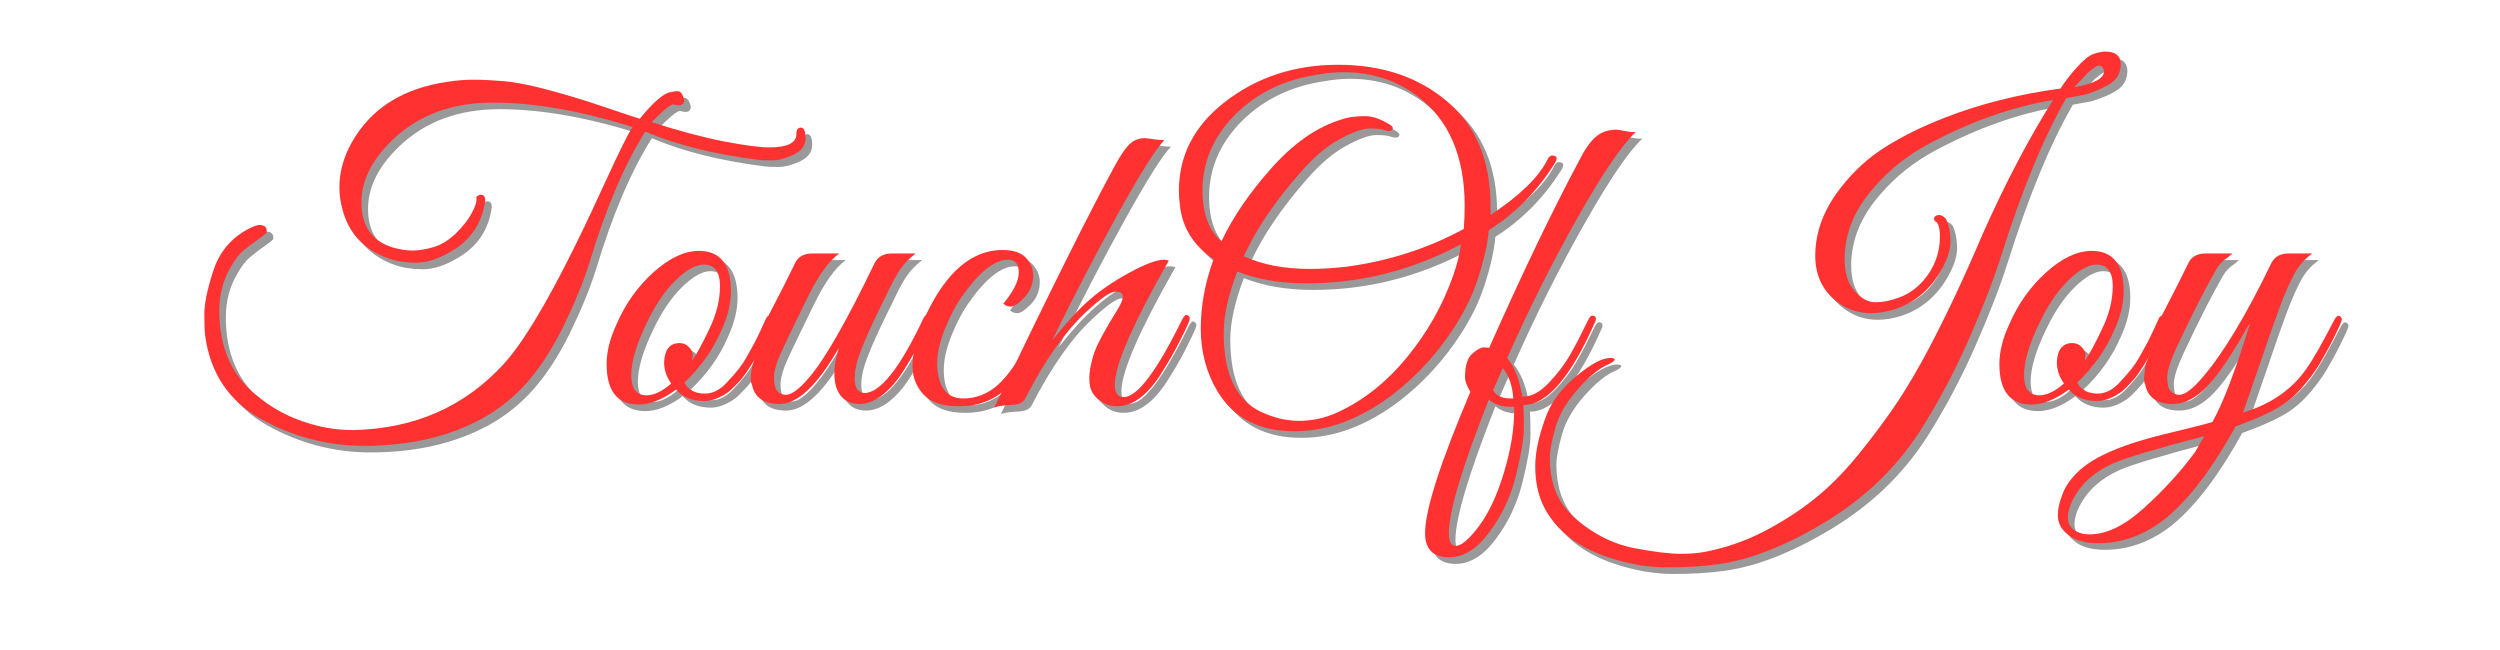 <svg version="1.0" preserveAspectRatio="xMidYMid meet" height="78" viewBox="0 0 224.88 58.5" zoomAndPan="magnify" width="300" xmlns:xlink="http://www.w3.org/1999/xlink" xmlns="http://www.w3.org/2000/svg"><defs><g></g></defs><g fill-opacity="0.4" fill="#000000"><g transform="translate(17.735, 37)"><g><path d="M 52.016 -23.141 C 53.648 -23.141 54.469 -23.535 54.469 -24.328 C 54.469 -24.723 54.602 -24.922 54.875 -24.922 C 55.156 -24.922 55.297 -24.598 55.297 -23.953 C 55.297 -23.305 54.926 -22.812 54.188 -22.469 C 53.457 -22.133 52.805 -21.969 52.234 -21.969 C 51.672 -21.969 51.207 -21.992 50.844 -22.047 C 46.969 -22.547 43.645 -23.383 40.875 -24.562 C 39.008 -21.613 37.336 -17.691 35.859 -12.797 C 35.305 -11.035 34.523 -9.125 33.516 -7.062 C 32.504 -5.008 31.41 -3.316 30.234 -1.984 C 29.066 -0.66 27.719 0.422 26.188 1.266 C 23.188 2.898 19.645 3.719 15.562 3.719 C 12.25 3.719 9.141 2.898 6.234 1.266 C 3.391 -0.336 1.734 -2.812 1.266 -6.156 C 1.211 -6.602 1.188 -7.27 1.188 -8.156 C 1.188 -9.039 1.441 -10.297 1.953 -11.922 C 2.461 -13.555 3.43 -14.797 4.859 -15.641 C 5.441 -15.984 5.875 -16.156 6.156 -16.156 C 6.633 -16.156 6.848 -15.93 6.797 -15.484 C 6.691 -15.348 6.422 -15.129 5.984 -14.828 C 5.547 -14.523 5.129 -14.207 4.734 -13.875 C 4.336 -13.551 3.945 -13.047 3.562 -12.359 C 2.875 -11.203 2.531 -9.898 2.531 -8.453 C 2.531 -5.129 3.66 -2.578 5.922 -0.797 C 7.129 0.211 8.484 0.977 9.984 1.5 C 11.492 2.031 13 2.297 14.5 2.297 C 14.551 2.297 14.613 2.297 14.688 2.297 C 20.145 2.16 24.625 0.18 28.125 -3.641 C 30.332 -6.035 33.359 -11.445 37.203 -19.875 C 38.523 -22.77 39.367 -24.469 39.734 -24.969 C 35.078 -26.438 30.891 -27.172 27.172 -27.172 C 23.461 -27.172 20.445 -26.051 18.125 -23.812 C 16.258 -22.02 15.328 -20.148 15.328 -18.203 C 15.328 -16.078 16.258 -14.723 18.125 -14.141 C 18.789 -13.953 19.391 -13.859 19.922 -13.859 C 20.461 -13.859 21.082 -13.957 21.781 -14.156 C 22.477 -14.352 23.148 -14.758 23.797 -15.375 C 24.441 -16 24.926 -16.613 25.25 -17.219 C 25.582 -17.82 25.723 -18.285 25.672 -18.609 L 25.672 -18.688 C 25.879 -18.863 26.062 -18.922 26.219 -18.859 C 26.383 -18.797 26.469 -18.633 26.469 -18.375 C 26.195 -16.312 25.156 -14.77 23.344 -13.75 C 22.238 -13.094 21.211 -12.766 20.266 -12.766 C 19.316 -12.766 18.473 -12.895 17.734 -13.156 C 15.578 -13.914 14.207 -15.375 13.625 -17.531 C 13.438 -18.219 13.344 -18.891 13.344 -19.547 C 13.344 -21.129 13.832 -22.672 14.812 -24.172 C 16.551 -26.859 19.273 -28.477 22.984 -29.031 C 23.828 -29.164 24.629 -29.234 25.391 -29.234 C 26.16 -29.234 27.051 -29.191 28.062 -29.109 C 29.07 -29.035 30.414 -28.773 32.094 -28.328 C 33.77 -27.879 35.484 -27.359 37.234 -26.766 C 38.984 -26.172 40.031 -25.82 40.375 -25.719 C 41.656 -27.289 42.613 -28.094 43.25 -28.125 C 43.383 -28.176 43.562 -28.203 43.781 -28.203 C 44.008 -28.203 44.188 -28.016 44.312 -27.641 C 44.445 -27.273 44.359 -27.039 44.047 -26.938 C 43.91 -26.914 43.738 -26.93 43.531 -26.984 C 43.375 -27.086 43.051 -26.922 42.562 -26.484 C 42.07 -26.047 41.707 -25.688 41.469 -25.406 C 43.945 -24.613 46.117 -24.035 47.984 -23.672 C 49.859 -23.316 51.203 -23.141 52.016 -23.141 Z M 52.016 -23.141"></path></g></g></g><g fill-opacity="0.4" fill="#000000"><g transform="translate(53.989, 37)"><g><path d="M 9.438 -13.828 C 11.363 -13.828 12.328 -12.613 12.328 -10.188 C 12.328 -9.082 12.035 -7.898 11.453 -6.641 C 10.711 -4.922 9.609 -3.363 8.141 -1.969 C 8.484 -1.312 9.102 -0.984 10 -0.984 C 10.707 -0.984 11.379 -1.336 12.016 -2.047 C 12.797 -2.867 13.359 -3.586 13.703 -4.203 C 14.047 -4.828 14.297 -5.281 14.453 -5.562 C 14.609 -5.852 14.812 -6.27 15.062 -6.812 C 15.312 -7.352 15.461 -7.68 15.516 -7.797 C 15.578 -7.922 15.672 -7.984 15.797 -7.984 C 16.055 -8.004 16.188 -7.91 16.188 -7.703 C 16.188 -7.617 16.16 -7.523 16.109 -7.422 L 15.875 -6.875 C 15.719 -6.5 15.598 -6.234 15.516 -6.078 C 15.441 -5.922 15.305 -5.641 15.109 -5.234 C 14.91 -4.828 14.738 -4.504 14.594 -4.266 C 14.445 -4.023 14.25 -3.707 14 -3.312 C 13.75 -2.914 13.523 -2.598 13.328 -2.359 C 13.129 -2.129 12.883 -1.867 12.594 -1.578 C 12.312 -1.285 12.035 -1.062 11.766 -0.906 C 11.109 -0.508 10.492 -0.312 9.922 -0.312 C 8.836 -0.312 7.992 -0.656 7.391 -1.344 C 6.172 -0.445 5.051 0 4.031 0 C 2.102 0 1.141 -1.211 1.141 -3.641 C 1.141 -4.742 1.43 -5.926 2.016 -7.188 C 2.805 -9.031 3.914 -10.598 5.344 -11.891 C 6.781 -13.18 8.145 -13.828 9.438 -13.828 Z M 9.875 -12.594 C 9.164 -12.594 8.32 -12.117 7.344 -11.172 C 6.375 -10.223 5.504 -8.938 4.734 -7.312 C 3.816 -5.414 3.359 -3.859 3.359 -2.641 C 3.359 -1.43 3.816 -0.828 4.734 -0.828 C 5.398 -0.828 6.141 -1.18 6.953 -1.891 C 6.523 -2.492 6.312 -3.141 6.312 -3.828 C 6.375 -4.961 6.836 -5.531 7.703 -5.531 C 8.047 -5.531 8.328 -5.41 8.547 -5.172 C 8.773 -4.93 8.891 -4.711 8.891 -4.516 C 8.891 -4.316 8.863 -4.113 8.812 -3.906 C 9.258 -4.562 9.77 -5.5 10.344 -6.719 C 11.008 -8.062 11.344 -9.375 11.344 -10.656 C 11.344 -11.945 10.852 -12.594 9.875 -12.594 Z M 9.875 -12.594"></path></g></g></g><g fill-opacity="0.4" fill="#000000"><g transform="translate(67.219, 37)"><g><path d="M 0.875 -2.297 C 0.875 -3.422 1.359 -4.789 2.328 -6.406 C 1.91 -6.406 1.789 -6.613 1.969 -7.031 L 2.688 -8.406 C 3.582 -10.125 4.316 -11.578 4.891 -12.766 C 5.16 -13.316 5.676 -13.594 6.438 -13.594 L 8.844 -13.594 C 7.895 -12.906 6.941 -11.578 5.984 -9.609 C 5.023 -7.648 4.281 -6.109 3.75 -4.984 C 3.227 -3.867 2.969 -3.02 2.969 -2.438 C 2.969 -1.863 3.066 -1.457 3.266 -1.219 C 3.461 -0.988 3.727 -0.875 4.062 -0.875 C 4.562 -0.875 5.258 -1.398 6.156 -2.453 C 7.551 -4.078 9.516 -7.516 12.047 -12.766 C 12.336 -13.316 12.852 -13.594 13.594 -13.594 L 15.719 -13.594 C 15.145 -13.145 14.691 -12.68 14.359 -12.203 C 14.023 -11.734 13.57 -10.891 13 -9.672 C 11.414 -6.516 10.531 -4.422 10.344 -3.391 C 10.27 -3.023 10.234 -2.688 10.234 -2.375 C 10.234 -1.531 10.52 -1.082 11.094 -1.031 C 12.52 -1.031 14.273 -3.227 16.359 -7.625 C 16.516 -7.988 16.672 -8.129 16.828 -8.047 C 16.984 -7.973 17.062 -7.867 17.062 -7.734 C 17.062 -7.609 16.941 -7.305 16.703 -6.828 C 16.473 -6.359 16.242 -5.898 16.016 -5.453 C 15.797 -5.004 15.453 -4.391 14.984 -3.609 C 14.523 -2.836 14.098 -2.227 13.703 -1.781 C 12.68 -0.625 11.676 -0.047 10.688 -0.047 C 9.695 -0.047 9.02 -0.477 8.656 -1.344 C 8.488 -1.738 8.406 -2.238 8.406 -2.844 C 8.406 -3.445 8.539 -4.195 8.812 -5.094 C 6.883 -1.727 5.102 -0.047 3.469 -0.047 C 2.051 -0.047 1.223 -0.633 0.984 -1.812 C 0.91 -1.945 0.875 -2.109 0.875 -2.297 Z M 0.875 -2.297"></path></g></g></g><g fill-opacity="0.4" fill="#000000"><g transform="translate(81.318, 37)"><g><path d="M 9.516 -9.078 C 10.441 -10.191 10.906 -11.129 10.906 -11.891 C 10.906 -12.648 10.586 -13.031 9.953 -13.031 C 8.711 -13.031 7.305 -11.898 5.734 -9.641 C 5.234 -8.93 4.742 -7.992 4.266 -6.828 C 3.797 -5.672 3.562 -4.625 3.562 -3.688 C 3.562 -2.758 3.75 -2.004 4.125 -1.422 C 4.508 -0.836 5.102 -0.547 5.906 -0.547 C 6.707 -0.547 7.445 -0.738 8.125 -1.125 C 8.812 -1.508 9.461 -2.113 10.078 -2.938 C 10.703 -3.77 11.172 -4.461 11.484 -5.016 C 11.805 -5.566 12.242 -6.395 12.797 -7.5 C 12.984 -7.875 13.141 -8.023 13.266 -7.953 C 13.398 -7.891 13.469 -7.797 13.469 -7.672 C 13.469 -7.555 13.289 -7.125 12.938 -6.375 C 12.582 -5.625 12.227 -4.922 11.875 -4.266 C 11.52 -3.609 11.008 -2.867 10.344 -2.047 C 9.164 -0.578 7.547 0.156 5.484 0.156 C 4.016 0.156 2.957 -0.203 2.312 -0.922 C 1.664 -1.648 1.344 -2.488 1.344 -3.438 C 1.344 -4.594 1.625 -5.852 2.188 -7.219 C 2.758 -8.594 3.41 -9.781 4.141 -10.781 C 5.672 -12.863 7.438 -13.906 9.438 -13.906 C 10.414 -13.906 11.117 -13.672 11.547 -13.203 C 11.984 -12.742 12.203 -12.211 12.203 -11.609 C 12.203 -10.711 11.832 -9.953 11.094 -9.328 C 10.727 -8.984 10.422 -8.812 10.172 -8.812 C 9.922 -8.812 9.703 -8.898 9.516 -9.078 Z M 9.516 -9.078"></path></g></g></g><g fill-opacity="0.4" fill="#000000"><g transform="translate(91.586, 37)"><g><path d="M 9.281 -1.781 C 9.281 -1.039 9.547 -0.672 10.078 -0.672 C 11.305 -0.672 13.055 -2.988 15.328 -7.625 C 15.516 -7.988 15.676 -8.129 15.812 -8.047 C 15.957 -7.973 16.031 -7.867 16.031 -7.734 C 16.031 -7.609 15.879 -7.234 15.578 -6.609 C 15.273 -5.992 14.973 -5.398 14.672 -4.828 C 14.367 -4.266 13.926 -3.523 13.344 -2.609 C 12.133 -0.766 10.848 0.156 9.484 0.156 C 8.586 0.156 7.875 -0.211 7.344 -0.953 C 7.102 -1.297 6.984 -1.758 6.984 -2.344 C 6.984 -2.938 7.113 -3.656 7.375 -4.5 C 7.645 -5.344 8.375 -6.711 9.562 -8.609 C 9.852 -9.086 10 -9.461 10 -9.734 C 10 -10.016 9.773 -10.156 9.328 -10.156 C 8.879 -10.156 8.02 -9.562 6.75 -8.375 C 4.852 -6.633 3.008 -4.023 1.219 -0.547 C 1.039 -0.148 0.555 0.047 -0.234 0.047 C -0.941 0.098 -1.391 0.176 -1.578 0.281 C 3.422 -10.125 7.039 -17.379 9.281 -21.484 C 9.781 -22.41 10.219 -23.055 10.594 -23.422 C 10.977 -23.785 11.438 -23.969 11.969 -23.969 C 12.102 -23.969 12.379 -23.938 12.797 -23.875 C 13.223 -23.812 13.539 -23.789 13.75 -23.812 C 12.957 -23 11.539 -20.742 9.5 -17.047 C 7.457 -13.348 5.504 -9.586 3.641 -5.766 C 4.867 -7.316 5.977 -8.523 6.969 -9.391 C 7.957 -10.266 9.16 -11.086 10.578 -11.859 C 12.004 -12.641 13.047 -13.031 13.703 -13.031 C 13.859 -13.031 14.004 -13.004 14.141 -12.953 C 10.898 -7.266 9.281 -3.539 9.281 -1.781 Z M 9.281 -1.781"></path></g></g></g><g fill-opacity="0.4" fill="#000000"><g transform="translate(104.697, 37)"><g><path d="M 21.25 -0.953 C 18.32 1.285 15.359 2.406 12.359 2.406 C 9.203 2.406 6.898 1.234 5.453 -1.109 C 4.422 -2.816 3.906 -4.719 3.906 -6.812 C 3.906 -8.906 4.289 -10.992 5.062 -13.078 C 3.219 -14.316 2.203 -15.973 2.016 -18.047 C 1.961 -18.441 1.938 -18.836 1.938 -19.234 C 1.938 -22.391 3.289 -25.035 6 -27.172 C 8.895 -29.441 12.316 -30.578 16.266 -30.578 C 20.223 -30.578 23.5 -29.473 26.094 -27.266 C 28.688 -25.066 29.984 -21.93 29.984 -17.859 C 29.984 -17.586 29.984 -17.32 29.984 -17.062 C 32.617 -18.801 34.328 -20.461 35.109 -22.047 C 35.242 -22.328 35.414 -22.445 35.625 -22.406 C 35.832 -22.375 35.938 -22.289 35.938 -22.156 C 35.938 -22.031 35.859 -21.848 35.703 -21.609 C 34.148 -19.16 32.191 -17.188 29.828 -15.688 C 29.723 -14.445 29.383 -12.957 28.812 -11.219 C 28.25 -9.477 27.297 -7.68 25.953 -5.828 C 24.609 -3.973 23.039 -2.348 21.25 -0.953 Z M 27.656 -17.891 C 27.656 -22.336 26.234 -25.629 23.391 -27.766 C 21.492 -29.191 19.281 -29.906 16.75 -29.906 C 16.008 -29.906 15.258 -29.836 14.5 -29.703 C 11.281 -29.234 8.66 -27.906 6.641 -25.719 C 4.922 -23.82 4.062 -21.676 4.062 -19.281 C 4.062 -17.195 4.629 -15.664 5.766 -14.688 C 6.797 -16.875 8.312 -19.086 10.312 -21.328 C 12.5 -23.773 14.801 -25.273 17.219 -25.828 C 17.613 -25.91 18.117 -25.953 18.734 -25.953 C 19.359 -25.953 20.078 -25.703 20.891 -25.203 C 21.078 -25.098 21.176 -24.992 21.188 -24.891 C 21.207 -24.785 21.148 -24.703 21.016 -24.641 C 20.879 -24.586 20.68 -24.609 20.422 -24.703 C 20.16 -24.797 19.719 -24.844 19.094 -24.844 C 18.477 -24.844 17.586 -24.523 16.422 -23.891 C 15.266 -23.266 14.098 -22.281 12.922 -20.938 C 10.578 -18.281 8.863 -15.75 7.781 -13.344 C 9.438 -12.582 11.426 -12.203 13.75 -12.203 C 14.77 -12.203 15.863 -12.27 17.031 -12.406 C 20.789 -12.906 24.305 -14.035 27.578 -15.797 C 27.629 -16.504 27.656 -17.203 27.656 -17.891 Z M 27.328 -14.422 C 22.93 -12.078 18.301 -10.906 13.438 -10.906 C 11.062 -10.906 8.977 -11.258 7.188 -11.969 C 6.375 -9.832 5.969 -7.988 5.969 -6.438 C 5.969 -2.801 7.062 -0.445 9.25 0.625 C 10.426 1.188 11.598 1.469 12.766 1.469 C 13.941 1.469 15.082 1.219 16.188 0.719 C 18.508 -0.344 20.594 -1.988 22.438 -4.219 C 24.281 -6.457 25.676 -8.922 26.625 -11.609 C 26.988 -12.66 27.223 -13.598 27.328 -14.422 Z M 27.328 -14.422"></path></g></g></g><g fill-opacity="0.4" fill="#000000"><g transform="translate(133.369, 37)"><g><path d="M -2.406 13.75 C -3.852 13.75 -4.578 13.023 -4.578 11.578 C -4.578 9.492 -3.219 5.254 -0.5 -1.141 C -0.82 -1.672 -0.984 -2.109 -0.984 -2.453 C -0.984 -3.555 -0.734 -4.289 -0.234 -4.656 C 0.141 -4.977 0.453 -5.141 0.703 -5.141 C 0.953 -5.141 1.113 -5.125 1.188 -5.094 C 4.195 -11.863 6.898 -17.488 9.297 -21.969 C 9.766 -22.914 10.25 -23.613 10.75 -24.062 C 11.25 -24.508 11.879 -24.734 12.641 -24.734 C 12.754 -24.734 13.02 -24.691 13.438 -24.609 C 13.852 -24.523 14.172 -24.5 14.391 -24.531 C 13.148 -23.375 11.41 -20.816 9.172 -16.859 C 6.93 -12.91 4.812 -8.688 2.812 -4.188 C 3.414 -3.445 3.836 -2.457 4.078 -1.219 L 4.188 -0.719 C 4.238 -0.719 4.281 -0.719 4.312 -0.719 C 5.02 -0.719 5.77 -1.129 6.562 -1.953 C 7.352 -2.785 8 -3.641 8.5 -4.516 C 9 -5.398 9.406 -6.176 9.719 -6.844 C 10.039 -7.52 10.238 -7.883 10.312 -7.938 C 10.395 -7.988 10.469 -8.008 10.531 -8 C 10.602 -7.988 10.664 -7.961 10.719 -7.922 C 10.77 -7.879 10.797 -7.812 10.797 -7.719 C 10.797 -7.625 10.77 -7.523 10.719 -7.422 C 8.531 -2.441 6.379 0.047 4.266 0.047 C 4.297 0.461 4.312 1.148 4.312 2.109 C 4.312 3.078 4.07 4.508 3.594 6.406 C 3.125 8.301 2.328 10 1.203 11.5 C 0.086 13 -1.113 13.75 -2.406 13.75 Z M -2.438 11.578 C -2.438 12.336 -2.227 12.719 -1.812 12.719 C -1.312 12.719 -0.617 12.129 0.266 10.953 C 1.148 9.785 1.898 8.18 2.516 6.141 C 3.129 4.098 3.438 2.25 3.438 0.594 C 3.438 0.457 3.438 0.328 3.438 0.203 C 3.312 0.203 3.195 0.203 3.094 0.203 C 2.32 0.203 1.676 -0.008 1.156 -0.438 C -1.238 5.625 -2.438 9.629 -2.438 11.578 Z M 3.125 -0.547 L 3.359 -0.547 C 3.285 -1.68 2.973 -2.594 2.422 -3.281 L 1.547 -1.297 C 1.805 -0.797 2.332 -0.547 3.125 -0.547 Z M 3.125 -0.547"></path></g></g></g><g fill-opacity="0.4" fill="#000000"><g transform="translate(141.188, 37)"><g><path d="M 47.016 -27.891 L 45.312 -27.578 C 43.281 -24.066 41.332 -19.352 39.469 -13.438 C 38.758 -11.195 37.758 -8.617 36.469 -5.703 C 35.176 -2.797 33.738 -0.102 32.156 2.375 C 30.02 5.688 27.18 8.414 23.641 10.562 C 20.098 12.707 16.867 13.977 13.953 14.375 C 12.609 14.562 11.078 14.656 9.359 14.656 C 7.648 14.656 5.891 14.352 4.078 13.75 C 1.234 12.801 -0.711 11.242 -1.766 9.078 C -2.242 8.078 -2.484 6.906 -2.484 5.562 C -2.484 4.227 -2.129 2.648 -1.422 0.828 C -0.922 -0.379 -0.039 -1.508 1.219 -2.562 C 2.488 -3.613 3.477 -4.156 4.188 -4.188 C 4.508 -4.207 4.672 -4.156 4.672 -4.031 C 4.641 -3.926 4.469 -3.797 4.156 -3.641 C 3.312 -3.297 2.375 -2.539 1.344 -1.375 C 0.32 -0.219 -0.348 0.941 -0.672 2.109 C -1.004 3.285 -1.172 4.188 -1.172 4.812 C -1.172 6.738 -0.66 8.297 0.359 9.484 C 1.066 10.273 1.945 10.984 3 11.609 C 4.062 12.242 5.195 12.68 6.406 12.922 C 8.195 13.266 9.617 13.438 10.672 13.438 C 11.723 13.438 12.66 13.328 13.484 13.109 C 15.266 12.711 16.988 12.051 18.656 11.125 C 20.332 10.207 21.816 9.203 23.109 8.109 C 24.398 7.023 25.68 5.676 26.953 4.062 C 28.234 2.457 29.305 1 30.172 -0.312 C 31.047 -1.633 31.973 -3.219 32.953 -5.062 C 34.535 -8.062 36.156 -11.508 37.812 -15.406 C 39.883 -20.039 41.988 -24.039 44.125 -27.406 C 40.469 -26.801 36.742 -25.488 32.953 -23.469 C 31.023 -22.438 29.379 -21.129 28.016 -19.547 C 26.242 -17.547 25.359 -15.398 25.359 -13.109 C 25.359 -11.867 25.656 -10.906 26.25 -10.219 C 26.844 -9.539 27.469 -9.203 28.125 -9.203 C 28.789 -9.203 29.516 -9.348 30.297 -9.641 C 31.086 -9.93 31.801 -10.43 32.438 -11.141 C 33.438 -12.297 33.938 -13.625 33.938 -15.125 C 33.938 -15.758 33.844 -16.18 33.656 -16.391 C 33.344 -16.598 33.316 -16.797 33.578 -16.984 C 33.867 -17.141 34.172 -17.047 34.484 -16.703 C 34.754 -16.129 34.891 -15.453 34.891 -14.672 C 34.891 -13.898 34.598 -13.016 34.016 -12.016 C 33.047 -10.348 31.703 -9.211 29.984 -8.609 C 29.191 -8.348 28.441 -8.219 27.734 -8.219 C 26.547 -8.219 25.477 -8.598 24.531 -9.359 C 23.32 -10.359 22.719 -11.703 22.719 -13.391 C 22.719 -15.523 23.484 -17.566 25.016 -19.516 C 26.172 -21.016 27.531 -22.25 29.094 -23.219 C 30.664 -24.195 32.438 -25.066 34.406 -25.828 C 37.594 -27.066 41.055 -27.938 44.797 -28.438 C 45.117 -28.969 45.594 -29.586 46.219 -30.297 C 46.852 -31.004 47.379 -31.426 47.797 -31.562 C 48.223 -31.695 48.566 -31.766 48.828 -31.766 C 49.754 -31.766 50.219 -31.367 50.219 -30.578 C 50.188 -29.859 49.895 -29.305 49.344 -28.922 C 48.789 -28.547 48.016 -28.203 47.016 -27.891 Z M 48.234 -30.5 C 48.18 -30.5 48.117 -30.484 48.047 -30.453 C 47.984 -30.43 47.895 -30.375 47.781 -30.281 C 47.664 -30.188 47.551 -30.098 47.438 -30.016 C 47.332 -29.941 47.207 -29.82 47.062 -29.656 C 46.926 -29.5 46.812 -29.375 46.719 -29.281 C 46.625 -29.195 46.5 -29.066 46.344 -28.891 C 46.188 -28.723 46.082 -28.613 46.031 -28.562 C 47.844 -28.875 48.734 -29.359 48.703 -30.016 C 48.648 -30.336 48.492 -30.5 48.234 -30.5 Z M 48.234 -30.5"></path></g></g></g><g fill-opacity="0.4" fill="#000000"><g transform="translate(179.338, 37)"><g><path d="M 9.438 -13.828 C 11.363 -13.828 12.328 -12.613 12.328 -10.188 C 12.328 -9.082 12.035 -7.898 11.453 -6.641 C 10.711 -4.922 9.609 -3.363 8.141 -1.969 C 8.484 -1.312 9.102 -0.984 10 -0.984 C 10.707 -0.984 11.379 -1.336 12.016 -2.047 C 12.797 -2.867 13.359 -3.586 13.703 -4.203 C 14.047 -4.828 14.297 -5.281 14.453 -5.562 C 14.609 -5.852 14.812 -6.27 15.062 -6.812 C 15.312 -7.352 15.461 -7.68 15.516 -7.797 C 15.578 -7.922 15.672 -7.984 15.797 -7.984 C 16.055 -8.004 16.188 -7.91 16.188 -7.703 C 16.188 -7.617 16.16 -7.523 16.109 -7.422 L 15.875 -6.875 C 15.719 -6.5 15.598 -6.234 15.516 -6.078 C 15.441 -5.922 15.305 -5.641 15.109 -5.234 C 14.91 -4.828 14.738 -4.504 14.594 -4.266 C 14.445 -4.023 14.25 -3.707 14 -3.312 C 13.75 -2.914 13.523 -2.598 13.328 -2.359 C 13.129 -2.129 12.883 -1.867 12.594 -1.578 C 12.312 -1.285 12.035 -1.062 11.766 -0.906 C 11.109 -0.508 10.492 -0.312 9.922 -0.312 C 8.836 -0.312 7.992 -0.656 7.391 -1.344 C 6.172 -0.445 5.051 0 4.031 0 C 2.102 0 1.141 -1.211 1.141 -3.641 C 1.141 -4.742 1.43 -5.926 2.016 -7.188 C 2.805 -9.031 3.914 -10.598 5.344 -11.891 C 6.781 -13.18 8.145 -13.828 9.438 -13.828 Z M 9.875 -12.594 C 9.164 -12.594 8.32 -12.117 7.344 -11.172 C 6.375 -10.223 5.504 -8.938 4.734 -7.312 C 3.816 -5.414 3.359 -3.859 3.359 -2.641 C 3.359 -1.43 3.816 -0.828 4.734 -0.828 C 5.398 -0.828 6.141 -1.18 6.953 -1.891 C 6.523 -2.492 6.312 -3.141 6.312 -3.828 C 6.375 -4.961 6.836 -5.531 7.703 -5.531 C 8.047 -5.531 8.328 -5.41 8.547 -5.172 C 8.773 -4.93 8.891 -4.711 8.891 -4.516 C 8.891 -4.316 8.863 -4.113 8.812 -3.906 C 9.258 -4.562 9.77 -5.5 10.344 -6.719 C 11.008 -8.062 11.344 -9.375 11.344 -10.656 C 11.344 -11.945 10.852 -12.594 9.875 -12.594 Z M 9.875 -12.594"></path></g></g></g><g fill-opacity="0.4" fill="#000000"><g transform="translate(192.568, 37)"><g><path d="M -3.188 12.484 C -4.352 12.484 -5.25 12.238 -5.875 11.75 C -6.508 11.258 -6.828 10.672 -6.828 9.984 C -6.828 9.305 -6.629 8.531 -6.234 7.656 C -5.547 6.32 -4.305 5.242 -2.516 4.422 C -1.172 3.785 0.602 3.195 2.812 2.656 C 5.02 2.125 6.441 1.766 7.078 1.578 C 8.023 -0.078 9.156 -3.039 10.469 -7.312 C 8.945 -4.625 7.672 -2.738 6.641 -1.656 C 5.617 -0.582 4.578 -0.047 3.516 -0.047 C 2.098 -0.047 1.27 -0.633 1.031 -1.812 C 0.926 -2 0.898 -2.273 0.953 -2.641 C 1.004 -3.016 1.035 -3.281 1.047 -3.438 C 1.066 -3.594 1.156 -3.848 1.312 -4.203 C 1.469 -4.555 1.57 -4.816 1.625 -4.984 C 1.914 -5.586 2.164 -6.062 2.375 -6.406 C 1.957 -6.406 1.836 -6.613 2.016 -7.031 L 2.734 -8.406 C 3.629 -10.125 4.363 -11.578 4.938 -12.766 C 5.207 -13.316 5.723 -13.594 6.484 -13.594 L 8.891 -13.594 C 8.836 -13.539 8.707 -13.43 8.5 -13.266 C 8.02 -12.953 7.664 -12.586 7.438 -12.172 C 6.488 -10.535 5.301 -8.203 3.875 -5.172 C 3.301 -3.93 3.016 -3.02 3.016 -2.438 C 3.016 -1.863 3.113 -1.457 3.312 -1.219 C 3.508 -0.988 3.773 -0.875 4.109 -0.875 C 4.609 -0.875 5.305 -1.398 6.203 -2.453 C 8.078 -4.641 10.145 -8.078 12.406 -12.766 C 12.695 -13.316 13.211 -13.594 13.953 -13.594 L 16.078 -13.594 C 15.398 -13.113 14.863 -12.508 14.469 -11.781 C 14.07 -11.062 13.641 -10.082 13.172 -8.844 C 12.711 -7.602 12.133 -5.957 11.438 -3.906 C 10.738 -1.852 10.207 -0.312 9.844 0.719 C 12.32 -0.02 14.219 -1.328 15.531 -3.203 C 16.113 -4.016 16.941 -5.461 18.016 -7.547 C 18.203 -7.91 18.367 -8.051 18.516 -7.969 C 18.66 -7.895 18.734 -7.789 18.734 -7.656 C 18.734 -7.531 18.516 -7.023 18.078 -6.141 C 17.641 -5.254 17.195 -4.438 16.75 -3.688 C 16.301 -2.938 15.723 -2.164 15.016 -1.375 C 14.305 -0.594 13.516 0.023 12.641 0.484 C 11.773 0.953 10.617 1.445 9.172 1.969 C 7.141 5.656 5.098 8.367 3.047 10.109 C 1.129 11.691 -0.945 12.484 -3.188 12.484 Z M -5.484 8.578 C -5.773 9.148 -5.922 9.68 -5.922 10.172 C -5.922 10.66 -5.734 11.035 -5.359 11.297 C -4.992 11.555 -4.535 11.688 -3.984 11.688 C -2.453 11.688 -0.82 10.898 0.906 9.328 C 2.645 7.766 4.176 6.094 5.5 4.312 L 6.359 2.844 C 2.016 3.977 -0.719 4.797 -1.844 5.297 C -3.531 6.035 -4.742 7.129 -5.484 8.578 Z M -5.484 8.578"></path></g></g></g><g fill-opacity="1" fill="#ff3131"><g transform="translate(17.142, 36.407)"><g><path d="M 52.016 -23.141 C 53.648 -23.141 54.469 -23.535 54.469 -24.328 C 54.469 -24.723 54.602 -24.922 54.875 -24.922 C 55.156 -24.922 55.297 -24.598 55.297 -23.953 C 55.297 -23.305 54.926 -22.812 54.188 -22.469 C 53.457 -22.133 52.805 -21.969 52.234 -21.969 C 51.672 -21.969 51.207 -21.992 50.844 -22.047 C 46.969 -22.547 43.645 -23.383 40.875 -24.562 C 39.008 -21.613 37.336 -17.691 35.859 -12.797 C 35.305 -11.035 34.523 -9.125 33.516 -7.062 C 32.504 -5.008 31.41 -3.316 30.234 -1.984 C 29.066 -0.66 27.719 0.422 26.188 1.266 C 23.188 2.898 19.645 3.719 15.562 3.719 C 12.25 3.719 9.141 2.898 6.234 1.266 C 3.391 -0.336 1.734 -2.812 1.266 -6.156 C 1.211 -6.602 1.188 -7.27 1.188 -8.156 C 1.188 -9.039 1.441 -10.297 1.953 -11.922 C 2.461 -13.555 3.43 -14.797 4.859 -15.641 C 5.441 -15.984 5.875 -16.156 6.156 -16.156 C 6.633 -16.156 6.848 -15.93 6.797 -15.484 C 6.691 -15.348 6.422 -15.129 5.984 -14.828 C 5.547 -14.523 5.129 -14.207 4.734 -13.875 C 4.336 -13.551 3.945 -13.047 3.562 -12.359 C 2.875 -11.203 2.531 -9.898 2.531 -8.453 C 2.531 -5.129 3.66 -2.578 5.922 -0.797 C 7.129 0.211 8.484 0.977 9.984 1.5 C 11.492 2.031 13 2.297 14.5 2.297 C 14.551 2.297 14.613 2.297 14.688 2.297 C 20.145 2.16 24.625 0.18 28.125 -3.641 C 30.332 -6.035 33.359 -11.445 37.203 -19.875 C 38.523 -22.77 39.367 -24.469 39.734 -24.969 C 35.078 -26.438 30.891 -27.172 27.172 -27.172 C 23.461 -27.172 20.445 -26.051 18.125 -23.812 C 16.258 -22.02 15.328 -20.148 15.328 -18.203 C 15.328 -16.078 16.258 -14.723 18.125 -14.141 C 18.789 -13.953 19.391 -13.859 19.922 -13.859 C 20.461 -13.859 21.082 -13.957 21.781 -14.156 C 22.477 -14.352 23.148 -14.758 23.797 -15.375 C 24.441 -16 24.926 -16.613 25.25 -17.219 C 25.582 -17.82 25.723 -18.285 25.672 -18.609 L 25.672 -18.688 C 25.879 -18.863 26.062 -18.922 26.219 -18.859 C 26.383 -18.797 26.469 -18.633 26.469 -18.375 C 26.195 -16.312 25.156 -14.77 23.344 -13.75 C 22.238 -13.094 21.211 -12.766 20.266 -12.766 C 19.316 -12.766 18.473 -12.895 17.734 -13.156 C 15.578 -13.914 14.207 -15.375 13.625 -17.531 C 13.438 -18.219 13.344 -18.891 13.344 -19.547 C 13.344 -21.129 13.832 -22.672 14.812 -24.172 C 16.551 -26.859 19.273 -28.477 22.984 -29.031 C 23.828 -29.164 24.629 -29.234 25.391 -29.234 C 26.16 -29.234 27.051 -29.191 28.062 -29.109 C 29.07 -29.035 30.414 -28.773 32.094 -28.328 C 33.77 -27.879 35.484 -27.359 37.234 -26.766 C 38.984 -26.172 40.031 -25.82 40.375 -25.719 C 41.656 -27.289 42.613 -28.094 43.25 -28.125 C 43.383 -28.176 43.562 -28.203 43.781 -28.203 C 44.008 -28.203 44.188 -28.016 44.312 -27.641 C 44.445 -27.273 44.359 -27.039 44.047 -26.938 C 43.91 -26.914 43.738 -26.93 43.531 -26.984 C 43.375 -27.086 43.051 -26.922 42.562 -26.484 C 42.07 -26.047 41.707 -25.688 41.469 -25.406 C 43.945 -24.613 46.117 -24.035 47.984 -23.672 C 49.859 -23.316 51.203 -23.141 52.016 -23.141 Z M 52.016 -23.141"></path></g></g></g><g fill-opacity="1" fill="#ff3131"><g transform="translate(53.396, 36.407)"><g><path d="M 9.438 -13.828 C 11.363 -13.828 12.328 -12.613 12.328 -10.188 C 12.328 -9.082 12.035 -7.898 11.453 -6.641 C 10.711 -4.922 9.609 -3.363 8.141 -1.969 C 8.484 -1.312 9.102 -0.984 10 -0.984 C 10.707 -0.984 11.379 -1.336 12.016 -2.047 C 12.797 -2.867 13.359 -3.586 13.703 -4.203 C 14.047 -4.828 14.297 -5.281 14.453 -5.562 C 14.609 -5.852 14.812 -6.27 15.062 -6.812 C 15.312 -7.352 15.461 -7.68 15.516 -7.797 C 15.578 -7.922 15.672 -7.984 15.797 -7.984 C 16.055 -8.004 16.188 -7.91 16.188 -7.703 C 16.188 -7.617 16.16 -7.523 16.109 -7.422 L 15.875 -6.875 C 15.719 -6.5 15.598 -6.234 15.516 -6.078 C 15.441 -5.922 15.305 -5.641 15.109 -5.234 C 14.91 -4.828 14.738 -4.504 14.594 -4.266 C 14.445 -4.023 14.25 -3.707 14 -3.312 C 13.75 -2.914 13.523 -2.598 13.328 -2.359 C 13.129 -2.129 12.883 -1.867 12.594 -1.578 C 12.312 -1.285 12.035 -1.062 11.766 -0.906 C 11.109 -0.508 10.492 -0.312 9.922 -0.312 C 8.836 -0.312 7.992 -0.656 7.391 -1.344 C 6.172 -0.445 5.051 0 4.031 0 C 2.102 0 1.141 -1.211 1.141 -3.641 C 1.141 -4.742 1.43 -5.926 2.016 -7.188 C 2.805 -9.031 3.914 -10.598 5.344 -11.891 C 6.781 -13.18 8.145 -13.828 9.438 -13.828 Z M 9.875 -12.594 C 9.164 -12.594 8.32 -12.117 7.344 -11.172 C 6.375 -10.223 5.504 -8.938 4.734 -7.312 C 3.816 -5.414 3.359 -3.859 3.359 -2.641 C 3.359 -1.43 3.816 -0.828 4.734 -0.828 C 5.398 -0.828 6.141 -1.18 6.953 -1.891 C 6.523 -2.492 6.312 -3.141 6.312 -3.828 C 6.375 -4.961 6.836 -5.531 7.703 -5.531 C 8.047 -5.531 8.328 -5.41 8.547 -5.172 C 8.773 -4.93 8.891 -4.711 8.891 -4.516 C 8.891 -4.316 8.863 -4.113 8.812 -3.906 C 9.258 -4.562 9.77 -5.5 10.344 -6.719 C 11.008 -8.062 11.344 -9.375 11.344 -10.656 C 11.344 -11.945 10.852 -12.594 9.875 -12.594 Z M 9.875 -12.594"></path></g></g></g><g fill-opacity="1" fill="#ff3131"><g transform="translate(66.626, 36.407)"><g><path d="M 0.875 -2.297 C 0.875 -3.422 1.359 -4.789 2.328 -6.406 C 1.91 -6.406 1.789 -6.613 1.969 -7.031 L 2.688 -8.406 C 3.582 -10.125 4.316 -11.578 4.891 -12.766 C 5.16 -13.316 5.676 -13.594 6.438 -13.594 L 8.844 -13.594 C 7.895 -12.906 6.941 -11.578 5.984 -9.609 C 5.023 -7.648 4.281 -6.109 3.75 -4.984 C 3.227 -3.867 2.969 -3.02 2.969 -2.438 C 2.969 -1.863 3.066 -1.457 3.266 -1.219 C 3.461 -0.988 3.727 -0.875 4.062 -0.875 C 4.562 -0.875 5.258 -1.398 6.156 -2.453 C 7.551 -4.078 9.516 -7.516 12.047 -12.766 C 12.336 -13.316 12.852 -13.594 13.594 -13.594 L 15.719 -13.594 C 15.145 -13.145 14.691 -12.68 14.359 -12.203 C 14.023 -11.734 13.57 -10.891 13 -9.672 C 11.414 -6.516 10.531 -4.422 10.344 -3.391 C 10.27 -3.023 10.234 -2.688 10.234 -2.375 C 10.234 -1.531 10.52 -1.082 11.094 -1.031 C 12.52 -1.031 14.273 -3.227 16.359 -7.625 C 16.516 -7.988 16.672 -8.129 16.828 -8.047 C 16.984 -7.973 17.062 -7.867 17.062 -7.734 C 17.062 -7.609 16.941 -7.305 16.703 -6.828 C 16.473 -6.359 16.242 -5.898 16.016 -5.453 C 15.797 -5.004 15.453 -4.391 14.984 -3.609 C 14.523 -2.836 14.098 -2.227 13.703 -1.781 C 12.68 -0.625 11.676 -0.047 10.688 -0.047 C 9.695 -0.047 9.02 -0.477 8.656 -1.344 C 8.488 -1.738 8.406 -2.238 8.406 -2.844 C 8.406 -3.445 8.539 -4.195 8.812 -5.094 C 6.883 -1.727 5.102 -0.047 3.469 -0.047 C 2.051 -0.047 1.223 -0.633 0.984 -1.812 C 0.91 -1.945 0.875 -2.109 0.875 -2.297 Z M 0.875 -2.297"></path></g></g></g><g fill-opacity="1" fill="#ff3131"><g transform="translate(80.724, 36.407)"><g><path d="M 9.516 -9.078 C 10.441 -10.191 10.906 -11.129 10.906 -11.891 C 10.906 -12.648 10.586 -13.031 9.953 -13.031 C 8.711 -13.031 7.305 -11.898 5.734 -9.641 C 5.234 -8.93 4.742 -7.992 4.266 -6.828 C 3.797 -5.672 3.562 -4.625 3.562 -3.688 C 3.562 -2.758 3.75 -2.004 4.125 -1.422 C 4.508 -0.836 5.102 -0.547 5.906 -0.547 C 6.707 -0.547 7.445 -0.738 8.125 -1.125 C 8.812 -1.508 9.461 -2.113 10.078 -2.938 C 10.703 -3.77 11.172 -4.461 11.484 -5.016 C 11.805 -5.566 12.242 -6.395 12.797 -7.5 C 12.984 -7.875 13.141 -8.023 13.266 -7.953 C 13.398 -7.891 13.469 -7.797 13.469 -7.672 C 13.469 -7.555 13.289 -7.125 12.938 -6.375 C 12.582 -5.625 12.227 -4.922 11.875 -4.266 C 11.52 -3.609 11.008 -2.867 10.344 -2.047 C 9.164 -0.578 7.547 0.156 5.484 0.156 C 4.016 0.156 2.957 -0.203 2.312 -0.922 C 1.664 -1.648 1.344 -2.488 1.344 -3.438 C 1.344 -4.594 1.625 -5.852 2.188 -7.219 C 2.758 -8.594 3.41 -9.781 4.141 -10.781 C 5.672 -12.863 7.438 -13.906 9.438 -13.906 C 10.414 -13.906 11.117 -13.672 11.547 -13.203 C 11.984 -12.742 12.203 -12.211 12.203 -11.609 C 12.203 -10.711 11.832 -9.953 11.094 -9.328 C 10.727 -8.984 10.422 -8.812 10.172 -8.812 C 9.922 -8.812 9.703 -8.898 9.516 -9.078 Z M 9.516 -9.078"></path></g></g></g><g fill-opacity="1" fill="#ff3131"><g transform="translate(90.992, 36.407)"><g><path d="M 9.281 -1.781 C 9.281 -1.039 9.547 -0.672 10.078 -0.672 C 11.305 -0.672 13.055 -2.988 15.328 -7.625 C 15.516 -7.988 15.676 -8.129 15.812 -8.047 C 15.957 -7.973 16.031 -7.867 16.031 -7.734 C 16.031 -7.609 15.879 -7.234 15.578 -6.609 C 15.273 -5.992 14.973 -5.398 14.672 -4.828 C 14.367 -4.266 13.926 -3.523 13.344 -2.609 C 12.133 -0.766 10.848 0.156 9.484 0.156 C 8.586 0.156 7.875 -0.211 7.344 -0.953 C 7.102 -1.297 6.984 -1.758 6.984 -2.344 C 6.984 -2.938 7.113 -3.656 7.375 -4.5 C 7.645 -5.344 8.375 -6.711 9.562 -8.609 C 9.852 -9.086 10 -9.461 10 -9.734 C 10 -10.016 9.773 -10.156 9.328 -10.156 C 8.879 -10.156 8.02 -9.562 6.75 -8.375 C 4.852 -6.633 3.008 -4.023 1.219 -0.547 C 1.039 -0.148 0.555 0.047 -0.234 0.047 C -0.941 0.098 -1.391 0.176 -1.578 0.281 C 3.422 -10.125 7.039 -17.379 9.281 -21.484 C 9.781 -22.41 10.219 -23.055 10.594 -23.422 C 10.977 -23.785 11.438 -23.969 11.969 -23.969 C 12.102 -23.969 12.379 -23.938 12.797 -23.875 C 13.223 -23.812 13.539 -23.789 13.75 -23.812 C 12.957 -23 11.539 -20.742 9.5 -17.047 C 7.457 -13.348 5.504 -9.586 3.641 -5.766 C 4.867 -7.316 5.977 -8.523 6.969 -9.391 C 7.957 -10.266 9.16 -11.086 10.578 -11.859 C 12.004 -12.641 13.047 -13.031 13.703 -13.031 C 13.859 -13.031 14.004 -13.004 14.141 -12.953 C 10.898 -7.266 9.281 -3.539 9.281 -1.781 Z M 9.281 -1.781"></path></g></g></g><g fill-opacity="1" fill="#ff3131"><g transform="translate(104.104, 36.407)"><g><path d="M 21.25 -0.953 C 18.32 1.285 15.359 2.406 12.359 2.406 C 9.203 2.406 6.898 1.234 5.453 -1.109 C 4.422 -2.816 3.906 -4.719 3.906 -6.812 C 3.906 -8.906 4.289 -10.992 5.062 -13.078 C 3.219 -14.316 2.203 -15.973 2.016 -18.047 C 1.961 -18.441 1.938 -18.836 1.938 -19.234 C 1.938 -22.391 3.289 -25.035 6 -27.172 C 8.895 -29.441 12.316 -30.578 16.266 -30.578 C 20.223 -30.578 23.5 -29.473 26.094 -27.266 C 28.688 -25.066 29.984 -21.93 29.984 -17.859 C 29.984 -17.586 29.984 -17.32 29.984 -17.062 C 32.617 -18.801 34.328 -20.461 35.109 -22.047 C 35.242 -22.328 35.414 -22.445 35.625 -22.406 C 35.832 -22.375 35.938 -22.289 35.938 -22.156 C 35.938 -22.031 35.859 -21.848 35.703 -21.609 C 34.148 -19.16 32.191 -17.188 29.828 -15.688 C 29.723 -14.445 29.383 -12.957 28.812 -11.219 C 28.25 -9.477 27.297 -7.68 25.953 -5.828 C 24.609 -3.973 23.039 -2.348 21.25 -0.953 Z M 27.656 -17.891 C 27.656 -22.336 26.234 -25.629 23.391 -27.766 C 21.492 -29.191 19.281 -29.906 16.75 -29.906 C 16.008 -29.906 15.258 -29.836 14.5 -29.703 C 11.281 -29.234 8.66 -27.906 6.641 -25.719 C 4.922 -23.82 4.062 -21.676 4.062 -19.281 C 4.062 -17.195 4.629 -15.664 5.766 -14.688 C 6.797 -16.875 8.312 -19.086 10.312 -21.328 C 12.5 -23.773 14.801 -25.273 17.219 -25.828 C 17.613 -25.91 18.117 -25.953 18.734 -25.953 C 19.359 -25.953 20.078 -25.703 20.891 -25.203 C 21.078 -25.098 21.176 -24.992 21.188 -24.891 C 21.207 -24.785 21.148 -24.703 21.016 -24.641 C 20.879 -24.586 20.68 -24.609 20.422 -24.703 C 20.16 -24.797 19.719 -24.844 19.094 -24.844 C 18.477 -24.844 17.586 -24.523 16.422 -23.891 C 15.266 -23.266 14.098 -22.281 12.922 -20.938 C 10.578 -18.281 8.863 -15.75 7.781 -13.344 C 9.438 -12.582 11.426 -12.203 13.75 -12.203 C 14.77 -12.203 15.863 -12.27 17.031 -12.406 C 20.789 -12.906 24.305 -14.035 27.578 -15.797 C 27.629 -16.504 27.656 -17.203 27.656 -17.891 Z M 27.328 -14.422 C 22.93 -12.078 18.301 -10.906 13.438 -10.906 C 11.062 -10.906 8.977 -11.258 7.188 -11.969 C 6.375 -9.832 5.969 -7.988 5.969 -6.438 C 5.969 -2.801 7.062 -0.445 9.25 0.625 C 10.426 1.188 11.598 1.469 12.766 1.469 C 13.941 1.469 15.082 1.219 16.188 0.719 C 18.508 -0.344 20.594 -1.988 22.438 -4.219 C 24.281 -6.457 25.676 -8.922 26.625 -11.609 C 26.988 -12.66 27.223 -13.598 27.328 -14.422 Z M 27.328 -14.422"></path></g></g></g><g fill-opacity="1" fill="#ff3131"><g transform="translate(132.775, 36.407)"><g><path d="M -2.406 13.75 C -3.852 13.75 -4.578 13.023 -4.578 11.578 C -4.578 9.492 -3.219 5.254 -0.5 -1.141 C -0.82 -1.672 -0.984 -2.109 -0.984 -2.453 C -0.984 -3.555 -0.734 -4.289 -0.234 -4.656 C 0.141 -4.977 0.453 -5.141 0.703 -5.141 C 0.953 -5.141 1.113 -5.125 1.188 -5.094 C 4.195 -11.863 6.898 -17.488 9.297 -21.969 C 9.766 -22.914 10.25 -23.613 10.75 -24.062 C 11.25 -24.508 11.879 -24.734 12.641 -24.734 C 12.754 -24.734 13.02 -24.691 13.438 -24.609 C 13.852 -24.523 14.172 -24.5 14.391 -24.531 C 13.148 -23.375 11.41 -20.816 9.172 -16.859 C 6.93 -12.91 4.812 -8.688 2.812 -4.188 C 3.414 -3.445 3.836 -2.457 4.078 -1.219 L 4.188 -0.719 C 4.238 -0.719 4.281 -0.719 4.312 -0.719 C 5.02 -0.719 5.77 -1.129 6.562 -1.953 C 7.352 -2.785 8 -3.641 8.5 -4.516 C 9 -5.398 9.406 -6.176 9.719 -6.844 C 10.039 -7.52 10.238 -7.883 10.312 -7.938 C 10.395 -7.988 10.469 -8.008 10.531 -8 C 10.602 -7.988 10.664 -7.961 10.719 -7.922 C 10.77 -7.879 10.797 -7.812 10.797 -7.719 C 10.797 -7.625 10.77 -7.523 10.719 -7.422 C 8.531 -2.441 6.379 0.047 4.266 0.047 C 4.297 0.461 4.312 1.148 4.312 2.109 C 4.312 3.078 4.07 4.508 3.594 6.406 C 3.125 8.301 2.328 10 1.203 11.5 C 0.086 13 -1.113 13.75 -2.406 13.75 Z M -2.438 11.578 C -2.438 12.336 -2.227 12.719 -1.812 12.719 C -1.312 12.719 -0.617 12.129 0.266 10.953 C 1.148 9.785 1.898 8.18 2.516 6.141 C 3.129 4.098 3.438 2.25 3.438 0.594 C 3.438 0.457 3.438 0.328 3.438 0.203 C 3.312 0.203 3.195 0.203 3.094 0.203 C 2.32 0.203 1.676 -0.008 1.156 -0.438 C -1.238 5.625 -2.438 9.629 -2.438 11.578 Z M 3.125 -0.547 L 3.359 -0.547 C 3.285 -1.68 2.973 -2.594 2.422 -3.281 L 1.547 -1.297 C 1.805 -0.797 2.332 -0.547 3.125 -0.547 Z M 3.125 -0.547"></path></g></g></g><g fill-opacity="1" fill="#ff3131"><g transform="translate(140.595, 36.407)"><g><path d="M 47.016 -27.891 L 45.312 -27.578 C 43.281 -24.066 41.332 -19.352 39.469 -13.438 C 38.758 -11.195 37.758 -8.617 36.469 -5.703 C 35.176 -2.797 33.738 -0.102 32.156 2.375 C 30.02 5.688 27.18 8.414 23.641 10.562 C 20.098 12.707 16.867 13.977 13.953 14.375 C 12.609 14.562 11.078 14.656 9.359 14.656 C 7.648 14.656 5.891 14.352 4.078 13.75 C 1.234 12.801 -0.711 11.242 -1.766 9.078 C -2.242 8.078 -2.484 6.906 -2.484 5.562 C -2.484 4.227 -2.129 2.648 -1.422 0.828 C -0.922 -0.379 -0.039 -1.508 1.219 -2.562 C 2.488 -3.613 3.477 -4.156 4.188 -4.188 C 4.508 -4.207 4.672 -4.156 4.672 -4.031 C 4.641 -3.926 4.469 -3.797 4.156 -3.641 C 3.312 -3.297 2.375 -2.539 1.344 -1.375 C 0.32 -0.219 -0.348 0.941 -0.672 2.109 C -1.004 3.285 -1.172 4.188 -1.172 4.812 C -1.172 6.738 -0.66 8.297 0.359 9.484 C 1.066 10.273 1.945 10.984 3 11.609 C 4.062 12.242 5.195 12.68 6.406 12.922 C 8.195 13.266 9.617 13.438 10.672 13.438 C 11.723 13.438 12.66 13.328 13.484 13.109 C 15.266 12.711 16.988 12.051 18.656 11.125 C 20.332 10.207 21.816 9.203 23.109 8.109 C 24.398 7.023 25.68 5.676 26.953 4.062 C 28.234 2.457 29.305 1 30.172 -0.312 C 31.047 -1.633 31.973 -3.219 32.953 -5.062 C 34.535 -8.062 36.156 -11.508 37.812 -15.406 C 39.883 -20.039 41.988 -24.039 44.125 -27.406 C 40.469 -26.801 36.742 -25.488 32.953 -23.469 C 31.023 -22.438 29.379 -21.129 28.016 -19.547 C 26.242 -17.547 25.359 -15.398 25.359 -13.109 C 25.359 -11.867 25.656 -10.906 26.25 -10.219 C 26.844 -9.539 27.469 -9.203 28.125 -9.203 C 28.789 -9.203 29.516 -9.348 30.297 -9.641 C 31.086 -9.93 31.801 -10.43 32.438 -11.141 C 33.438 -12.297 33.938 -13.625 33.938 -15.125 C 33.938 -15.758 33.844 -16.18 33.656 -16.391 C 33.344 -16.598 33.316 -16.797 33.578 -16.984 C 33.867 -17.141 34.172 -17.047 34.484 -16.703 C 34.754 -16.129 34.891 -15.453 34.891 -14.672 C 34.891 -13.898 34.598 -13.016 34.016 -12.016 C 33.047 -10.348 31.703 -9.211 29.984 -8.609 C 29.191 -8.348 28.441 -8.219 27.734 -8.219 C 26.547 -8.219 25.477 -8.598 24.531 -9.359 C 23.32 -10.359 22.719 -11.703 22.719 -13.391 C 22.719 -15.523 23.484 -17.566 25.016 -19.516 C 26.172 -21.016 27.531 -22.25 29.094 -23.219 C 30.664 -24.195 32.438 -25.066 34.406 -25.828 C 37.594 -27.066 41.055 -27.938 44.797 -28.438 C 45.117 -28.969 45.594 -29.586 46.219 -30.297 C 46.852 -31.004 47.379 -31.426 47.797 -31.562 C 48.223 -31.695 48.566 -31.766 48.828 -31.766 C 49.754 -31.766 50.219 -31.367 50.219 -30.578 C 50.188 -29.859 49.895 -29.305 49.344 -28.922 C 48.789 -28.547 48.016 -28.203 47.016 -27.891 Z M 48.234 -30.5 C 48.18 -30.5 48.117 -30.484 48.047 -30.453 C 47.984 -30.43 47.895 -30.375 47.781 -30.281 C 47.664 -30.188 47.551 -30.098 47.438 -30.016 C 47.332 -29.941 47.207 -29.82 47.062 -29.656 C 46.926 -29.5 46.812 -29.375 46.719 -29.281 C 46.625 -29.195 46.5 -29.066 46.344 -28.891 C 46.188 -28.723 46.082 -28.613 46.031 -28.562 C 47.844 -28.875 48.734 -29.359 48.703 -30.016 C 48.648 -30.336 48.492 -30.5 48.234 -30.5 Z M 48.234 -30.5"></path></g></g></g><g fill-opacity="1" fill="#ff3131"><g transform="translate(178.744, 36.407)"><g><path d="M 9.438 -13.828 C 11.363 -13.828 12.328 -12.613 12.328 -10.188 C 12.328 -9.082 12.035 -7.898 11.453 -6.641 C 10.711 -4.922 9.609 -3.363 8.141 -1.969 C 8.484 -1.312 9.102 -0.984 10 -0.984 C 10.707 -0.984 11.379 -1.336 12.016 -2.047 C 12.797 -2.867 13.359 -3.586 13.703 -4.203 C 14.047 -4.828 14.297 -5.281 14.453 -5.562 C 14.609 -5.852 14.812 -6.27 15.062 -6.812 C 15.312 -7.352 15.461 -7.68 15.516 -7.797 C 15.578 -7.922 15.672 -7.984 15.797 -7.984 C 16.055 -8.004 16.188 -7.91 16.188 -7.703 C 16.188 -7.617 16.16 -7.523 16.109 -7.422 L 15.875 -6.875 C 15.719 -6.5 15.598 -6.234 15.516 -6.078 C 15.441 -5.922 15.305 -5.641 15.109 -5.234 C 14.91 -4.828 14.738 -4.504 14.594 -4.266 C 14.445 -4.023 14.25 -3.707 14 -3.312 C 13.75 -2.914 13.523 -2.598 13.328 -2.359 C 13.129 -2.129 12.883 -1.867 12.594 -1.578 C 12.312 -1.285 12.035 -1.062 11.766 -0.906 C 11.109 -0.508 10.492 -0.312 9.922 -0.312 C 8.836 -0.312 7.992 -0.656 7.391 -1.344 C 6.172 -0.445 5.051 0 4.031 0 C 2.102 0 1.141 -1.211 1.141 -3.641 C 1.141 -4.742 1.43 -5.926 2.016 -7.188 C 2.805 -9.031 3.914 -10.598 5.344 -11.891 C 6.781 -13.18 8.145 -13.828 9.438 -13.828 Z M 9.875 -12.594 C 9.164 -12.594 8.32 -12.117 7.344 -11.172 C 6.375 -10.223 5.504 -8.938 4.734 -7.312 C 3.816 -5.414 3.359 -3.859 3.359 -2.641 C 3.359 -1.43 3.816 -0.828 4.734 -0.828 C 5.398 -0.828 6.141 -1.18 6.953 -1.891 C 6.523 -2.492 6.312 -3.141 6.312 -3.828 C 6.375 -4.961 6.836 -5.531 7.703 -5.531 C 8.047 -5.531 8.328 -5.41 8.547 -5.172 C 8.773 -4.93 8.891 -4.711 8.891 -4.516 C 8.891 -4.316 8.863 -4.113 8.812 -3.906 C 9.258 -4.562 9.77 -5.5 10.344 -6.719 C 11.008 -8.062 11.344 -9.375 11.344 -10.656 C 11.344 -11.945 10.852 -12.594 9.875 -12.594 Z M 9.875 -12.594"></path></g></g></g><g fill-opacity="1" fill="#ff3131"><g transform="translate(191.974, 36.407)"><g><path d="M -3.188 12.484 C -4.352 12.484 -5.25 12.238 -5.875 11.75 C -6.508 11.258 -6.828 10.672 -6.828 9.984 C -6.828 9.305 -6.629 8.531 -6.234 7.656 C -5.547 6.32 -4.305 5.242 -2.516 4.422 C -1.172 3.785 0.602 3.195 2.812 2.656 C 5.02 2.125 6.441 1.766 7.078 1.578 C 8.023 -0.078 9.156 -3.039 10.469 -7.312 C 8.945 -4.625 7.672 -2.738 6.641 -1.656 C 5.617 -0.582 4.578 -0.047 3.516 -0.047 C 2.098 -0.047 1.27 -0.633 1.031 -1.812 C 0.926 -2 0.898 -2.273 0.953 -2.641 C 1.004 -3.016 1.035 -3.281 1.047 -3.438 C 1.066 -3.594 1.156 -3.848 1.312 -4.203 C 1.469 -4.555 1.57 -4.816 1.625 -4.984 C 1.914 -5.586 2.164 -6.062 2.375 -6.406 C 1.957 -6.406 1.836 -6.613 2.016 -7.031 L 2.734 -8.406 C 3.629 -10.125 4.363 -11.578 4.938 -12.766 C 5.207 -13.316 5.723 -13.594 6.484 -13.594 L 8.891 -13.594 C 8.836 -13.539 8.707 -13.43 8.5 -13.266 C 8.02 -12.953 7.664 -12.586 7.438 -12.172 C 6.488 -10.535 5.301 -8.203 3.875 -5.172 C 3.301 -3.93 3.016 -3.02 3.016 -2.438 C 3.016 -1.863 3.113 -1.457 3.312 -1.219 C 3.508 -0.988 3.773 -0.875 4.109 -0.875 C 4.609 -0.875 5.305 -1.398 6.203 -2.453 C 8.078 -4.641 10.145 -8.078 12.406 -12.766 C 12.695 -13.316 13.211 -13.594 13.953 -13.594 L 16.078 -13.594 C 15.398 -13.113 14.863 -12.508 14.469 -11.781 C 14.07 -11.062 13.641 -10.082 13.172 -8.844 C 12.711 -7.602 12.133 -5.957 11.438 -3.906 C 10.738 -1.852 10.207 -0.312 9.844 0.719 C 12.32 -0.02 14.219 -1.328 15.531 -3.203 C 16.113 -4.016 16.941 -5.461 18.016 -7.547 C 18.203 -7.91 18.367 -8.051 18.516 -7.969 C 18.66 -7.895 18.734 -7.789 18.734 -7.656 C 18.734 -7.531 18.516 -7.023 18.078 -6.141 C 17.641 -5.254 17.195 -4.438 16.75 -3.688 C 16.301 -2.938 15.723 -2.164 15.016 -1.375 C 14.305 -0.594 13.516 0.023 12.641 0.484 C 11.773 0.953 10.617 1.445 9.172 1.969 C 7.141 5.656 5.098 8.367 3.047 10.109 C 1.129 11.691 -0.945 12.484 -3.188 12.484 Z M -5.484 8.578 C -5.773 9.148 -5.922 9.68 -5.922 10.172 C -5.922 10.66 -5.734 11.035 -5.359 11.297 C -4.992 11.555 -4.535 11.688 -3.984 11.688 C -2.453 11.688 -0.82 10.898 0.906 9.328 C 2.645 7.766 4.176 6.094 5.5 4.312 L 6.359 2.844 C 2.016 3.977 -0.719 4.797 -1.844 5.297 C -3.531 6.035 -4.742 7.129 -5.484 8.578 Z M -5.484 8.578"></path></g></g></g></svg>